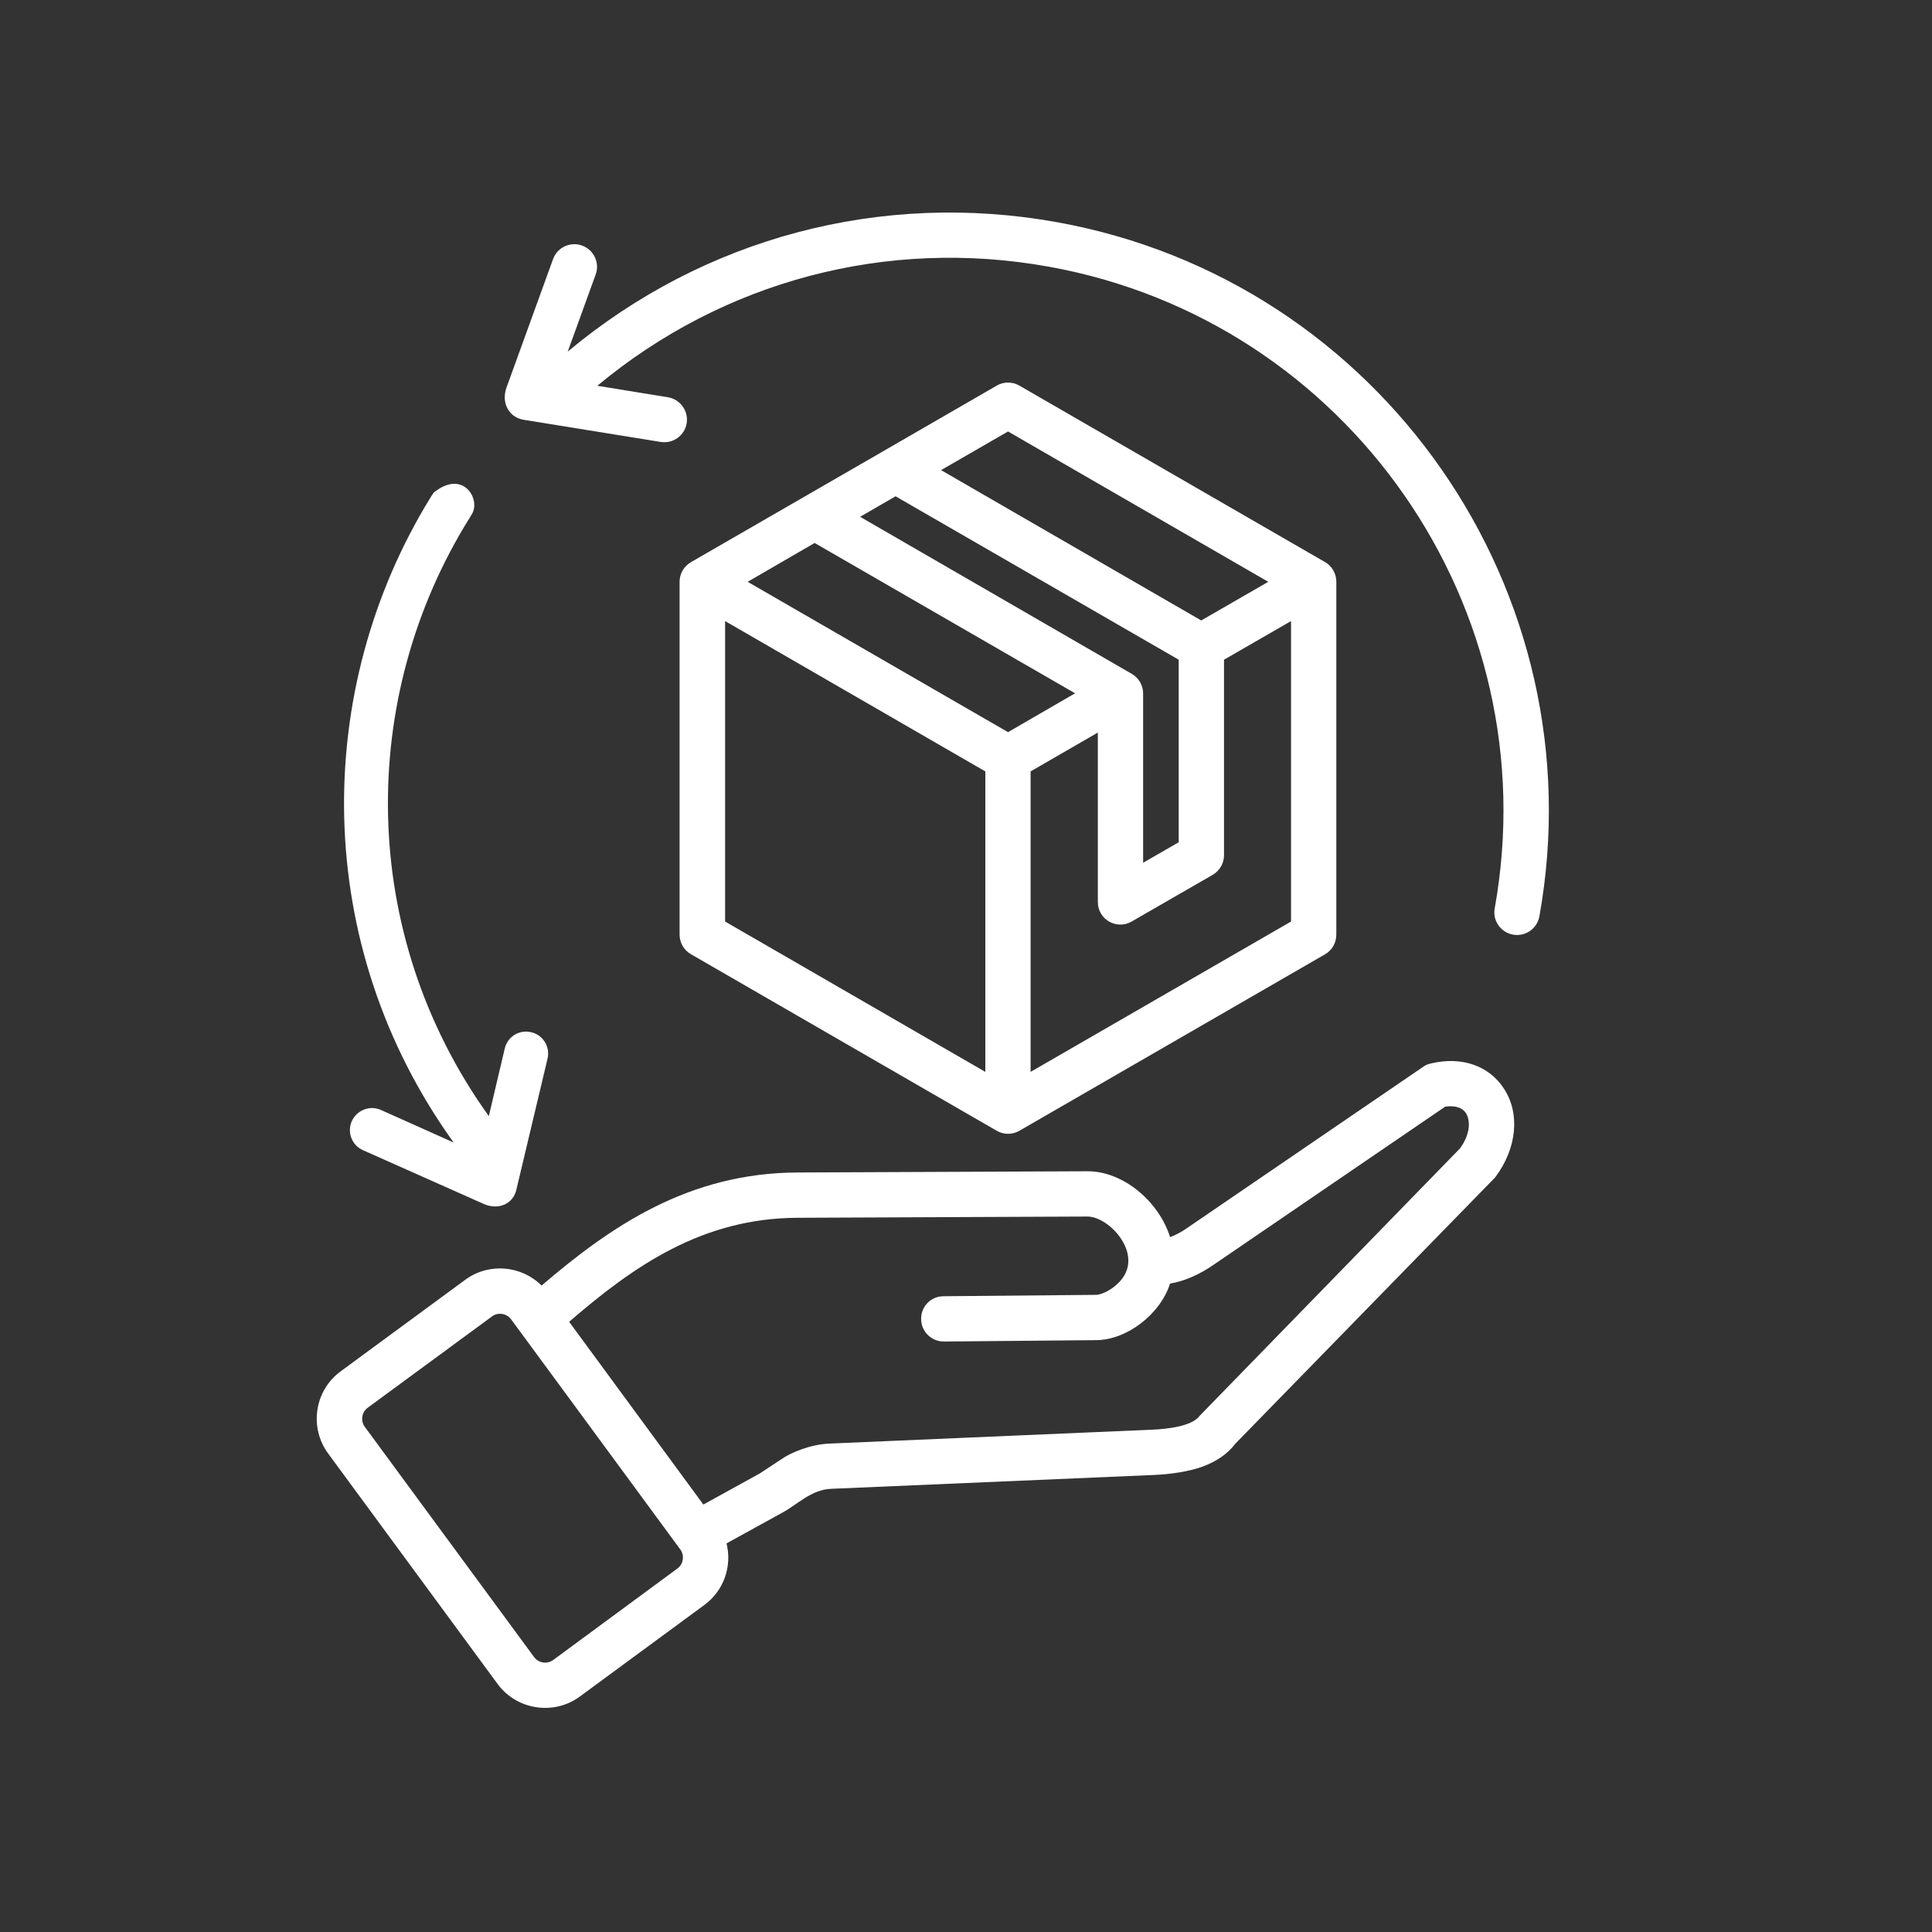 <svg version="1.0" preserveAspectRatio="xMidYMid meet" height="50" viewBox="0 0 37.5 37.5" zoomAndPan="magnify" width="50" xmlns:xlink="http://www.w3.org/1999/xlink" xmlns="http://www.w3.org/2000/svg"><rect x="0" y="0" width="37.5" height="37.5" fill="#333333" stroke="none"/><defs><clipPath id="fddda50fb2"><path clip-rule="nonzero" d="M 6 4 L 31 4 L 31 33.305 L 6 33.305 Z M 6 4"></path></clipPath></defs><g clip-path="url(#fddda50fb2)"><path fill-rule="evenodd" fill-opacity="1" d="M 29.879 17.789 C 29.832 18.031 29.602 18.184 29.367 18.141 C 29.129 18.098 28.969 17.871 29.012 17.633 C 30.059 11.812 26.176 6.223 20.355 5.176 C 17.211 4.609 14.039 5.453 11.594 7.488 L 12.965 7.711 C 13.203 7.75 13.367 7.977 13.328 8.215 C 13.289 8.457 13.059 8.617 12.824 8.578 L 10.164 8.148 C 9.879 8.102 9.723 7.82 9.832 7.52 L 10.734 5.031 C 10.816 4.801 11.07 4.684 11.297 4.766 C 11.527 4.848 11.645 5.102 11.562 5.328 L 11.02 6.824 C 13.668 4.613 17.102 3.699 20.512 4.312 C 26.809 5.445 31.012 11.488 29.879 17.789 Z M 8.805 22.176 L 7.391 21.543 C 7.176 21.449 6.926 21.547 6.828 21.762 C 6.734 21.977 6.828 22.227 7.043 22.324 L 9.395 23.371 C 9.672 23.492 9.961 23.371 10.023 23.09 L 10.629 20.543 C 10.68 20.316 10.539 20.086 10.309 20.035 C 10.078 19.98 9.852 20.121 9.797 20.352 L 9.488 21.664 C 6.938 18.109 6.949 13.527 9.109 10.062 C 9.125 10.035 9.141 10.012 9.156 9.984 C 9.34 9.703 8.996 9.094 8.418 9.562 C 8.398 9.59 8.383 9.617 8.363 9.645 C 6.051 13.391 6.043 18.336 8.805 22.176 Z M 24.617 11.293 L 19.566 8.375 L 18.266 9.125 L 23.316 12.043 Z M 20.004 20.805 L 25.059 17.887 L 25.059 12.055 L 23.758 12.805 L 23.758 16.602 C 23.758 16.758 23.672 16.902 23.539 16.98 L 21.965 17.887 C 21.676 18.055 21.309 17.848 21.309 17.508 L 21.309 14.219 L 20.004 14.973 Z M 20.867 13.457 L 15.812 10.539 L 14.512 11.293 L 19.566 14.211 Z M 21.965 13.078 C 22.102 13.156 22.188 13.301 22.188 13.457 L 22.188 16.746 L 22.879 16.348 L 22.879 12.805 L 17.383 9.633 L 16.695 10.031 Z M 14.074 12.055 L 14.074 17.887 L 19.125 20.805 L 19.125 14.973 Z M 19.348 21.949 C 19.484 22.027 19.648 22.027 19.785 21.949 L 25.719 18.523 C 25.855 18.445 25.938 18.301 25.938 18.141 L 25.938 11.293 C 25.938 11.133 25.855 10.988 25.719 10.91 L 19.785 7.484 C 19.648 7.406 19.48 7.406 19.348 7.484 L 17.164 8.746 L 13.414 10.91 C 13.277 10.988 13.191 11.133 13.191 11.293 L 13.191 18.141 C 13.191 18.301 13.277 18.445 13.414 18.523 Z M 28.34 22.289 L 23.289 27.477 C 23.137 27.688 22.648 27.738 22.363 27.75 L 16.098 28.02 C 15.723 28.035 15.34 28.203 15.188 28.309 L 14.75 28.598 L 13.652 29.203 L 11.047 25.656 C 12.309 24.566 13.633 23.645 15.48 23.637 L 21.109 23.613 C 21.535 23.613 22.23 24.363 21.723 24.887 C 21.562 25.055 21.363 25.133 21.273 25.133 L 18.312 25.16 C 18.07 25.16 17.875 25.359 17.879 25.602 C 17.879 25.844 18.078 26.039 18.32 26.039 L 21.281 26.012 C 21.863 26.008 22.516 25.52 22.711 24.914 C 22.992 24.867 23.277 24.742 23.559 24.547 L 28.051 21.48 C 28.184 21.461 28.363 21.469 28.453 21.605 C 28.543 21.746 28.543 22.008 28.34 22.289 Z M 13.148 30.445 C 13.266 30.359 13.289 30.191 13.207 30.078 L 10.094 25.844 L 9.918 25.605 C 9.832 25.492 9.664 25.465 9.551 25.551 L 7.137 27.324 C 7.02 27.41 6.996 27.578 7.078 27.691 L 10.367 32.164 C 10.453 32.281 10.617 32.305 10.734 32.223 Z M 27.777 20.641 C 28.371 20.5 28.898 20.684 29.188 21.125 C 29.508 21.609 29.445 22.281 29.031 22.84 C 29.02 22.855 29.008 22.867 28.992 22.883 L 23.98 28.02 C 23.824 28.223 23.613 28.367 23.336 28.469 C 23.082 28.562 22.707 28.617 22.398 28.629 L 16.129 28.898 C 15.746 28.914 15.477 29.203 15.188 29.359 L 14.102 29.957 C 14.211 30.395 14.055 30.871 13.672 31.152 L 11.254 32.93 C 10.75 33.301 10.031 33.191 9.66 32.688 L 6.371 28.215 C 5.996 27.707 6.105 26.988 6.613 26.617 L 9.031 24.84 C 9.488 24.504 10.121 24.562 10.512 24.953 C 11.852 23.805 13.363 22.766 15.48 22.758 L 21.102 22.734 C 21.805 22.73 22.496 23.324 22.711 24.012 C 22.82 23.973 22.938 23.91 23.059 23.824 L 27.629 20.703 C 27.672 20.672 27.723 20.652 27.777 20.641 Z M 27.777 20.641" fill="#ffffff"></path></g></svg>